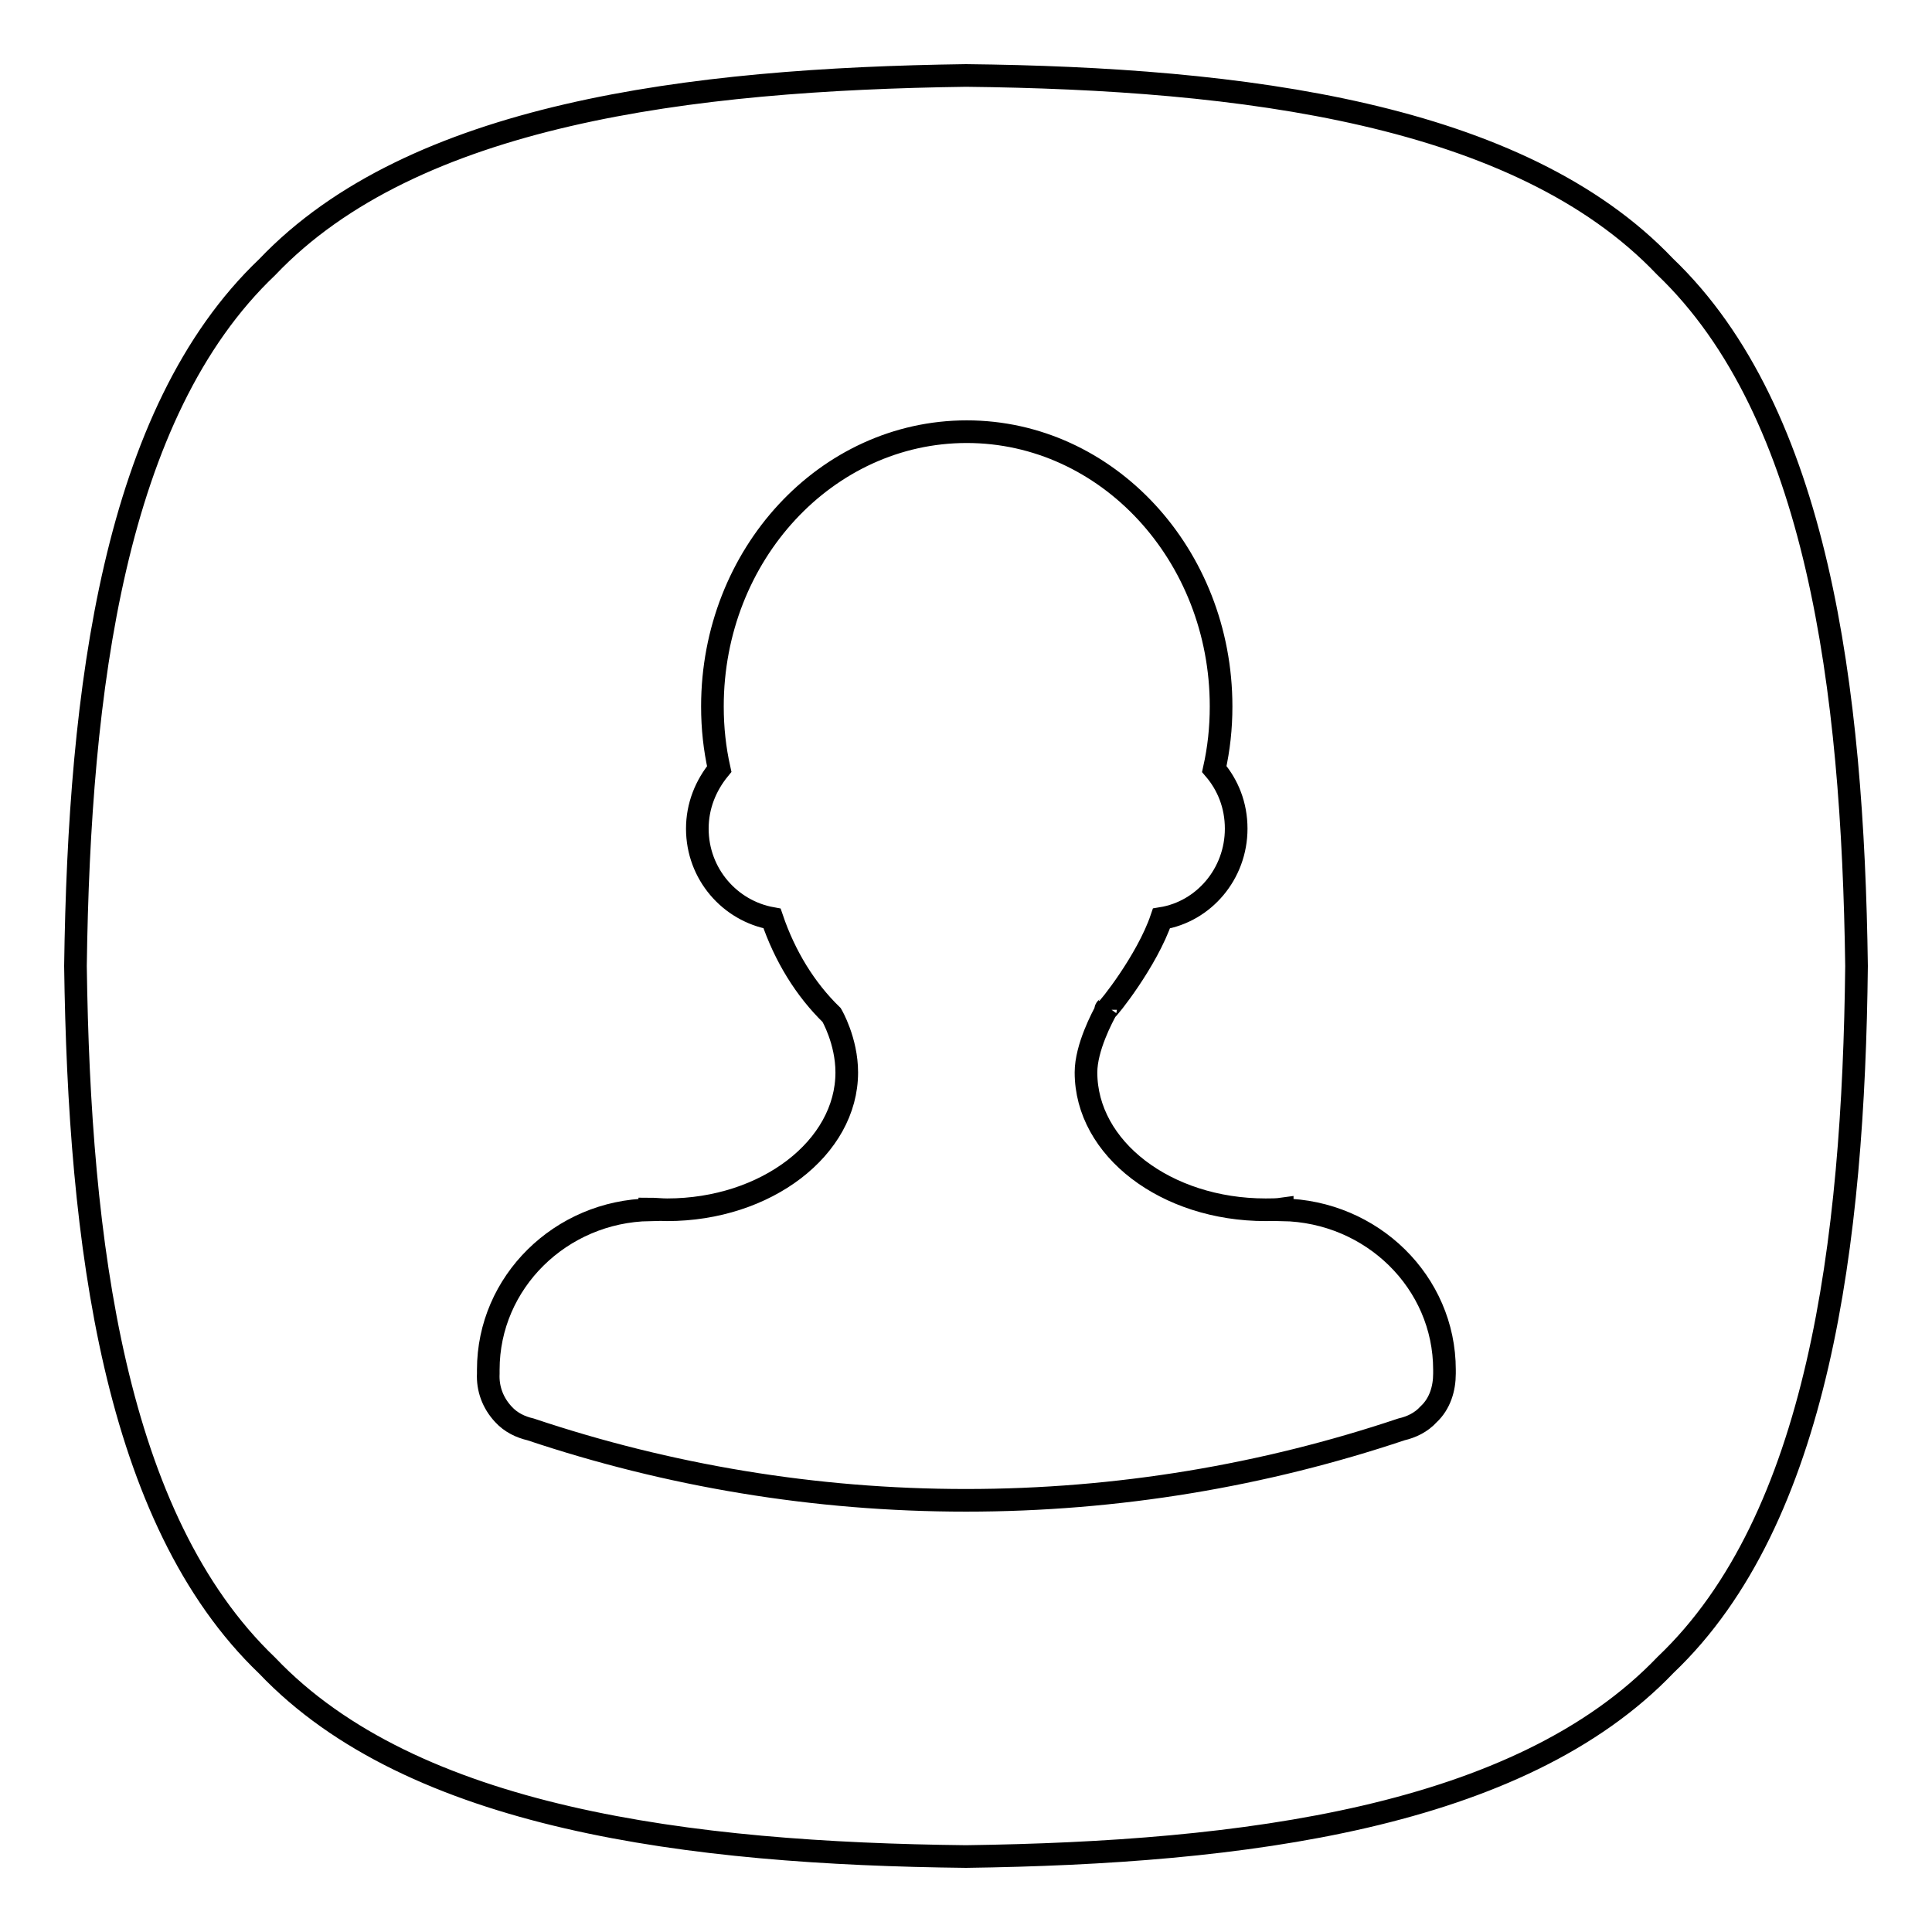 <?xml version="1.0" encoding="utf-8"?>
<!-- Svg Vector Icons : http://www.onlinewebfonts.com/icon -->
<!DOCTYPE svg PUBLIC "-//W3C//DTD SVG 1.1//EN" "http://www.w3.org/Graphics/SVG/1.1/DTD/svg11.dtd">
<svg version="1.1" xmlns="http://www.w3.org/2000/svg" xmlns:xlink="http://www.w3.org/1999/xlink" x="0px" y="0px" viewBox="0 0 256 256" enable-background="new 0 0 256 256" xml:space="preserve">
<g><g><path stroke-width="3" fill-opacity="0" stroke="#000000"  d="M146.5,133.8c0-0.1,0.1-0.2,0.1-0.2C146.5,133.8,146.5,133.8,146.5,133.8z M220.6,35.3c-19.3-20.3-56-24.9-92.6-25.3c-36.7,0.5-73.3,5.1-92.6,25.4C15.1,54.7,10.5,91.3,10,128c0.5,36.7,5.1,73.3,25.4,92.7c19.3,20.3,56,24.9,92.6,25.3c36.7-0.5,73.3-5.1,92.7-25.4c20.3-19.3,24.9-56,25.3-92.6C245.5,91.3,240.9,54.7,220.6,35.3z M189.3,187.4c-1,1.1-2.3,1.7-3.6,2c-18.2,6.1-37.6,9.4-57.7,9.4s-39.5-3.3-57.7-9.4c-1.3-0.3-2.6-0.9-3.6-2c-1.4-1.5-2.1-3.4-2-5.4c0-0.1,0-0.3,0-0.5c0-11.6,9.6-21,21.4-21.2c0,0,0-0.1,0-0.1c0.7,0,1.5,0.1,2.3,0.1c13.1,0,23.8-8.2,23.8-18.2c0-4.2-2-7.6-2-7.6c-3.5-3.4-6.2-7.8-7.9-12.8c-5.6-1-9.9-5.9-9.9-11.9c0-3,1.1-5.7,2.9-7.9c-0.6-2.7-0.9-5.4-0.9-8.3c0-20.1,15.1-36.4,33.7-36.4c18.6,0,33.7,16.3,33.7,36.4c0,2.9-0.3,5.6-0.9,8.3c1.8,2.1,2.9,4.8,2.9,7.9c0,6-4.3,11-9.9,11.9c-1.9,5.6-7.1,12.1-7.3,12.1c-0.5,0.9-2.7,5-2.7,8.3c0,10.1,10.6,18.2,23.8,18.2c0.7,0,1.5,0,2.2-0.1c0,0,0,0.1,0,0.1c11.9,0.2,21.5,9.6,21.5,21.2c0,0.1,0,0.3,0,0.5C191.4,184,190.8,186,189.3,187.4z"/></g></g>
</svg>